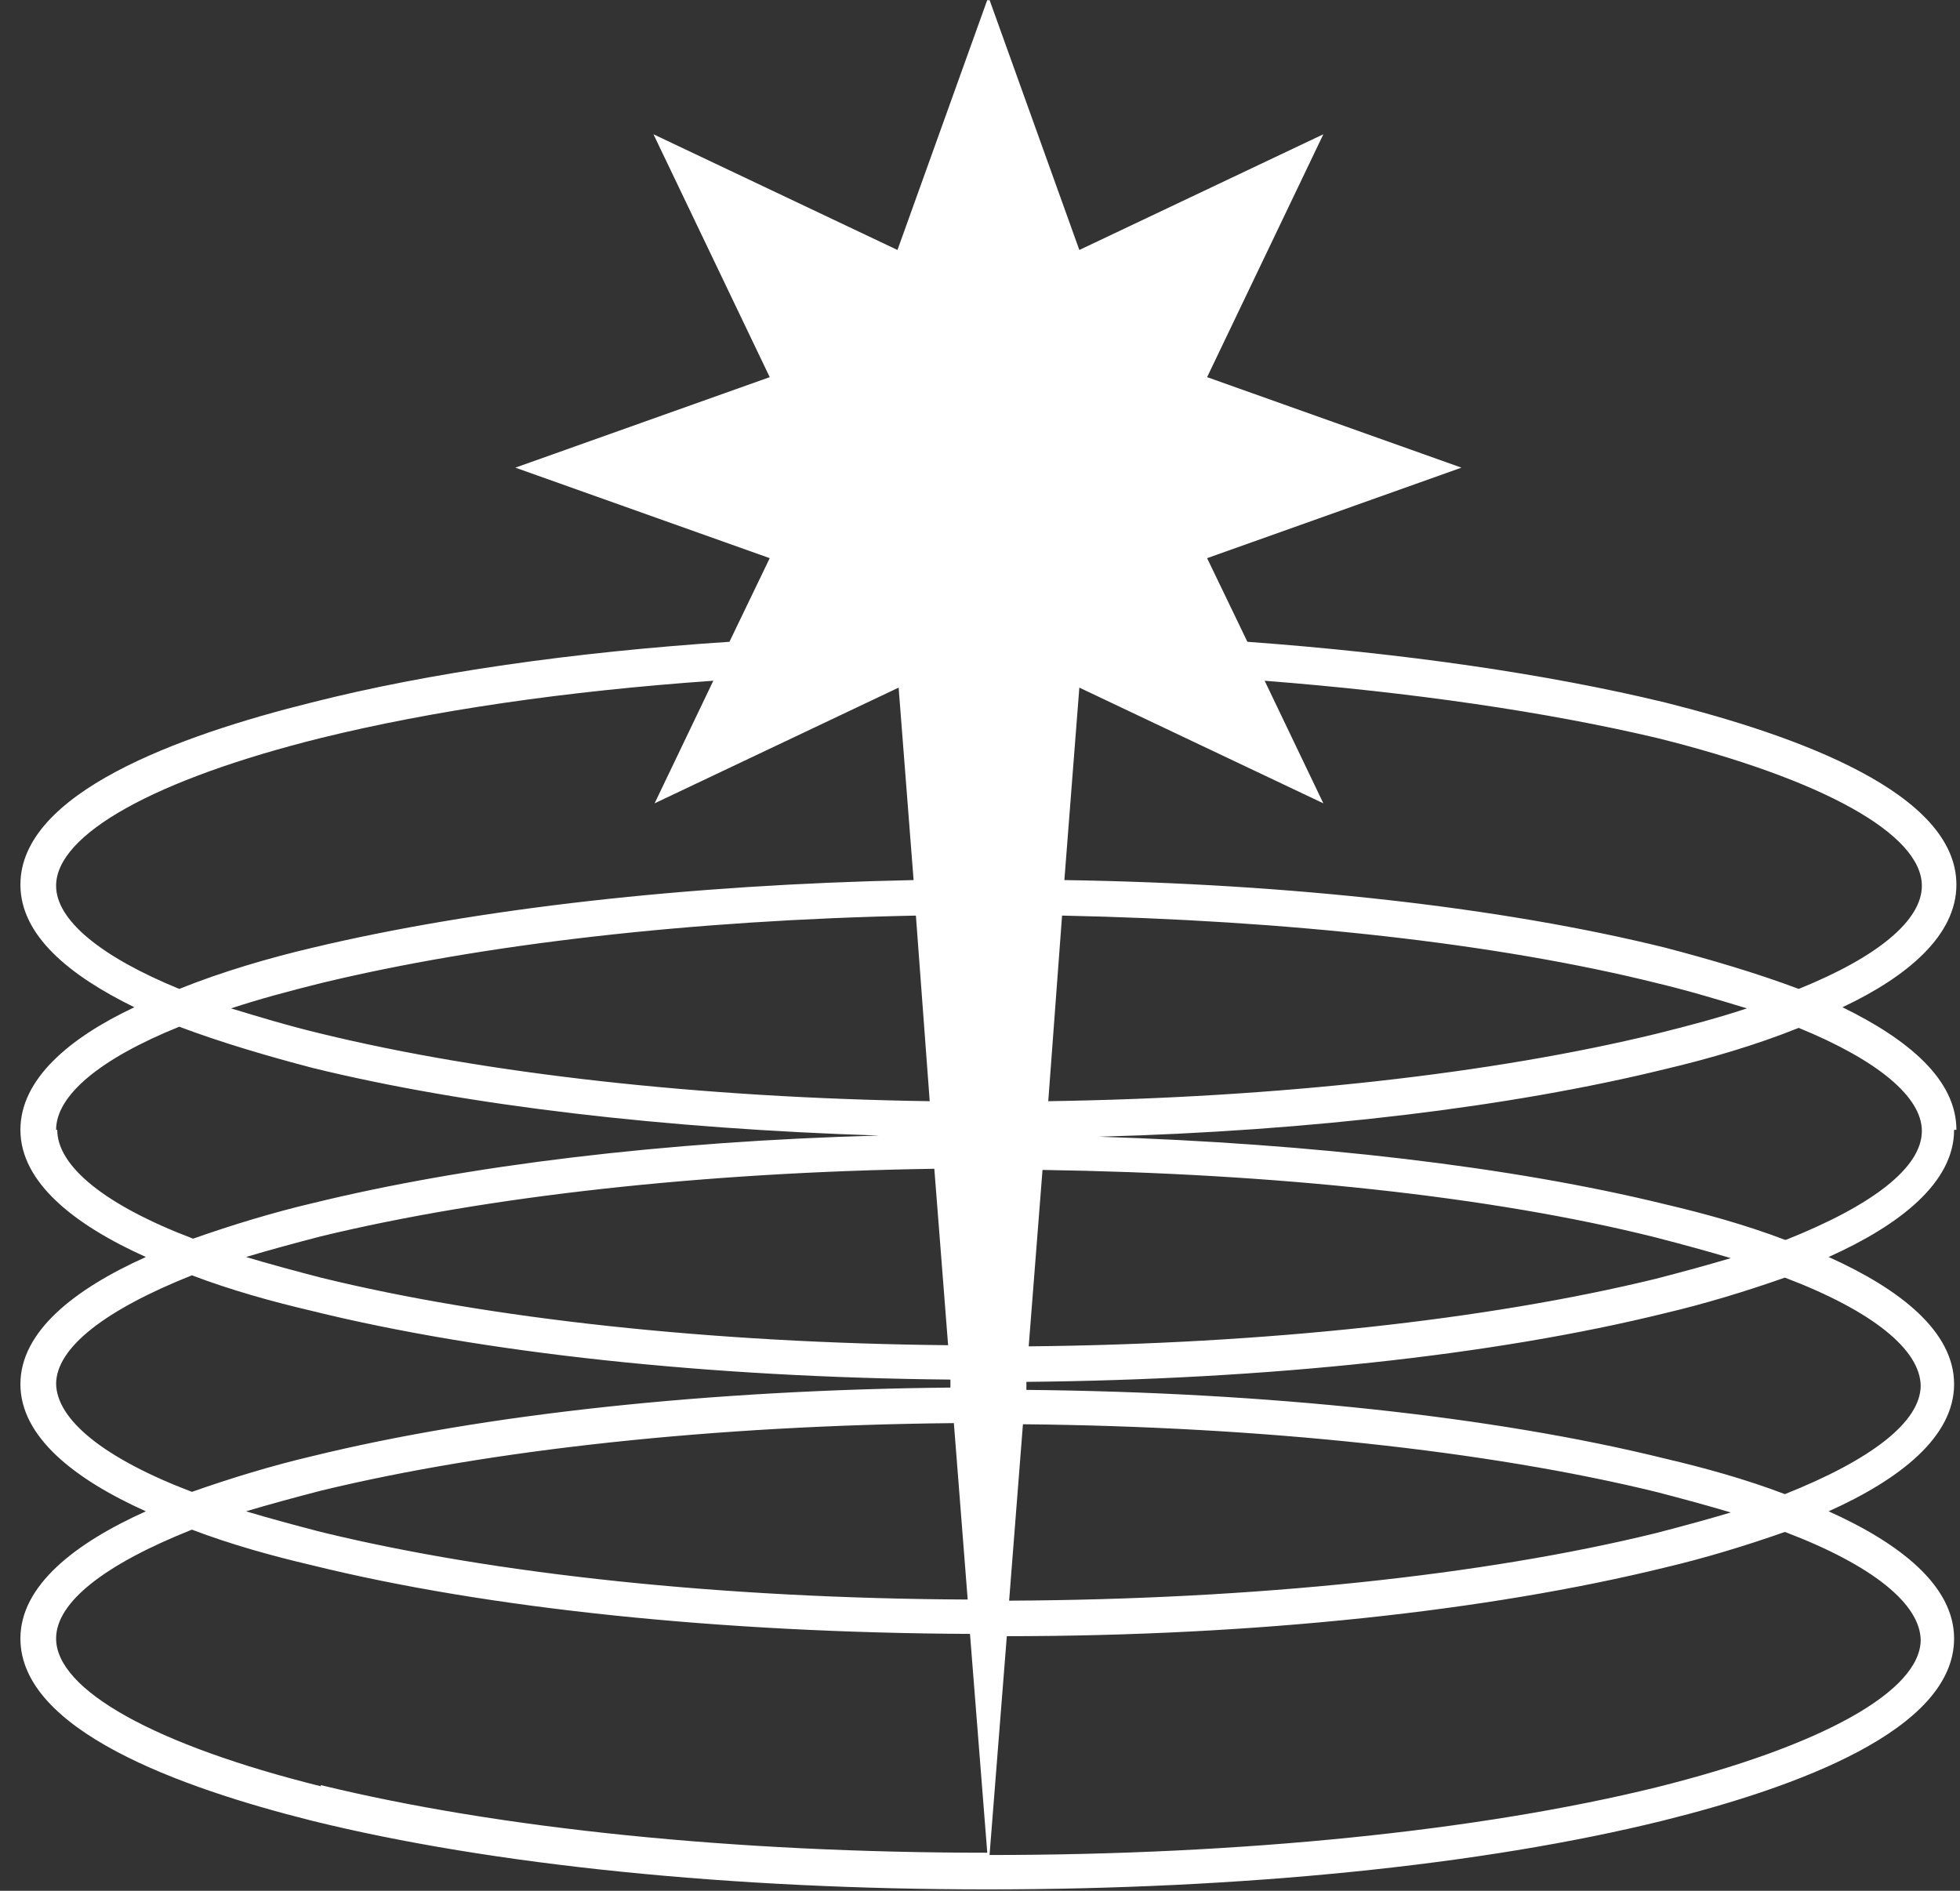 <?xml version="1.0" encoding="UTF-8"?> <svg xmlns="http://www.w3.org/2000/svg" width="85" height="82" viewBox="0 0 85 82" fill="none"><rect x="0" y="0" width="85" height="82" fill="#333333" stroke="none"/><g clip-path="url(#clip0_38_1156)"><path d="M84.844 48.998C84.844 46.812 82.747 45.073 79.902 43.682C82.747 42.34 84.844 40.552 84.844 38.366C84.844 34.391 77.955 31.907 72.215 30.466C67.074 29.224 60.884 28.33 54.096 27.833L52.349 24.206L63.38 20.281L52.349 16.356L57.39 5.823L46.808 10.841L42.865 -0.139L38.921 10.841L28.339 5.823L33.381 16.356L22.349 20.281L33.381 24.206L31.634 27.833C24.845 28.28 18.605 29.174 13.514 30.466C7.724 31.907 0.885 34.391 0.885 38.366C0.885 40.552 2.982 42.291 5.827 43.682C2.982 45.023 0.885 46.812 0.885 48.998C0.885 51.283 3.231 53.121 6.326 54.513C3.231 55.904 0.885 57.742 0.885 60.027C0.885 62.313 3.231 64.151 6.326 65.542C3.231 66.933 0.885 68.772 0.885 71.057C0.885 75.031 7.774 77.516 13.514 78.957C21.351 80.894 31.783 81.938 42.815 81.938C53.846 81.938 64.278 80.894 72.115 78.957C77.906 77.516 84.744 75.031 84.744 71.057C84.744 68.772 82.398 66.933 79.303 65.542C82.398 64.151 84.744 62.313 84.744 60.027C84.744 57.742 82.398 55.904 79.303 54.513C82.398 53.121 84.744 51.283 84.744 48.998H84.844ZM41.966 69.368C31.334 69.318 21.451 68.275 13.913 66.436C12.765 66.138 11.667 65.84 10.669 65.542C11.667 65.244 12.765 64.946 13.913 64.648C21.301 62.859 30.985 61.816 41.367 61.717L41.966 69.368ZM41.117 58.338C30.835 58.239 21.201 57.195 13.913 55.407C12.765 55.109 11.667 54.811 10.669 54.513C11.667 54.214 12.765 53.916 13.913 53.618C21.101 51.879 30.485 50.836 40.519 50.687L41.117 58.338ZM40.319 47.756C30.336 47.607 21.051 46.563 13.913 44.824C12.466 44.477 11.168 44.079 10.02 43.731C11.218 43.334 12.516 42.986 13.913 42.638C20.902 40.949 29.936 39.906 39.72 39.707L40.319 47.756ZM2.433 38.415C2.433 36.179 6.726 33.795 13.913 32.006C18.755 30.814 24.546 29.969 30.935 29.522L28.389 34.838L38.971 29.82L39.62 38.167C29.787 38.366 20.652 39.409 13.564 41.098C11.667 41.545 9.621 42.142 7.774 42.887C4.38 41.496 2.433 39.906 2.433 38.415ZM2.433 48.998C2.433 47.507 4.33 45.917 7.774 44.526C9.621 45.222 11.667 45.818 13.564 46.315C20.253 47.954 28.838 48.948 38.123 49.246C28.838 49.495 20.253 50.538 13.564 52.177C11.867 52.575 10.07 53.121 8.373 53.718C4.579 52.277 2.483 50.588 2.483 48.998H2.433ZM2.433 60.027C2.433 58.438 4.579 56.798 8.323 55.307C10.02 55.953 11.817 56.45 13.514 56.848C20.951 58.686 30.735 59.729 41.217 59.829V60.176C30.785 60.276 21.002 61.319 13.514 63.157C11.817 63.555 10.02 64.101 8.323 64.698C4.529 63.257 2.433 61.568 2.433 59.978V60.027ZM13.913 77.466C6.726 75.677 2.433 73.293 2.433 71.057C2.433 69.467 4.579 67.828 8.323 66.337C10.02 66.983 11.817 67.48 13.514 67.877C21.151 69.765 31.284 70.808 42.066 70.858L42.815 80.348C31.883 80.348 21.65 79.304 13.913 77.416V77.466ZM46.808 29.82L57.39 34.838L54.844 29.522C61.184 30.019 67.024 30.863 71.866 32.006C79.053 33.795 83.346 36.179 83.346 38.415C83.346 39.906 81.45 41.496 78.005 42.887C76.158 42.191 74.112 41.595 72.215 41.098C65.177 39.359 55.992 38.316 46.159 38.167L46.808 29.82ZM46.059 39.707C55.793 39.906 64.877 40.899 71.866 42.638C73.313 42.986 74.611 43.383 75.759 43.731C74.561 44.129 73.263 44.477 71.866 44.824C64.728 46.563 55.443 47.607 45.46 47.756L46.059 39.707ZM45.211 50.737C55.294 50.886 64.678 51.879 71.816 53.668C72.964 53.966 74.062 54.264 75.06 54.562C74.062 54.86 72.964 55.158 71.816 55.456C64.478 57.245 54.894 58.288 44.612 58.388L45.211 50.737ZM44.362 61.766C54.745 61.866 64.478 62.909 71.816 64.698C72.964 64.996 74.062 65.294 75.06 65.592C74.062 65.89 72.964 66.188 71.816 66.486C64.328 68.324 54.395 69.368 43.763 69.417L44.362 61.766ZM83.296 71.107C83.296 73.342 79.004 75.727 71.816 77.516C64.129 79.404 53.846 80.447 42.914 80.447L43.663 70.957C54.445 70.957 64.528 69.865 72.215 67.977C73.912 67.579 75.709 67.033 77.406 66.436C81.2 67.877 83.296 69.566 83.296 71.156V71.107ZM83.296 60.077C83.296 61.667 81.15 63.306 77.406 64.797C75.709 64.151 73.912 63.654 72.215 63.257C64.778 61.418 54.944 60.375 44.512 60.276V59.928C54.994 59.829 64.778 58.785 72.215 56.947C73.912 56.55 75.709 56.003 77.406 55.407C81.2 56.848 83.296 58.537 83.296 60.127V60.077ZM77.406 53.767C75.709 53.121 73.912 52.625 72.215 52.227C65.526 50.588 56.941 49.594 47.657 49.296C56.941 49.047 65.526 48.004 72.215 46.364C74.112 45.917 76.158 45.321 78.005 44.576C81.4 45.967 83.346 47.557 83.346 49.047C83.346 50.637 81.2 52.277 77.456 53.767H77.406Z" fill="white"></path></g><defs><clipPath id="clip0_38_1156"><rect width="83.958" height="81.927" fill="white" transform="translate(0.885 0.01)"></rect></clipPath></defs></svg> 